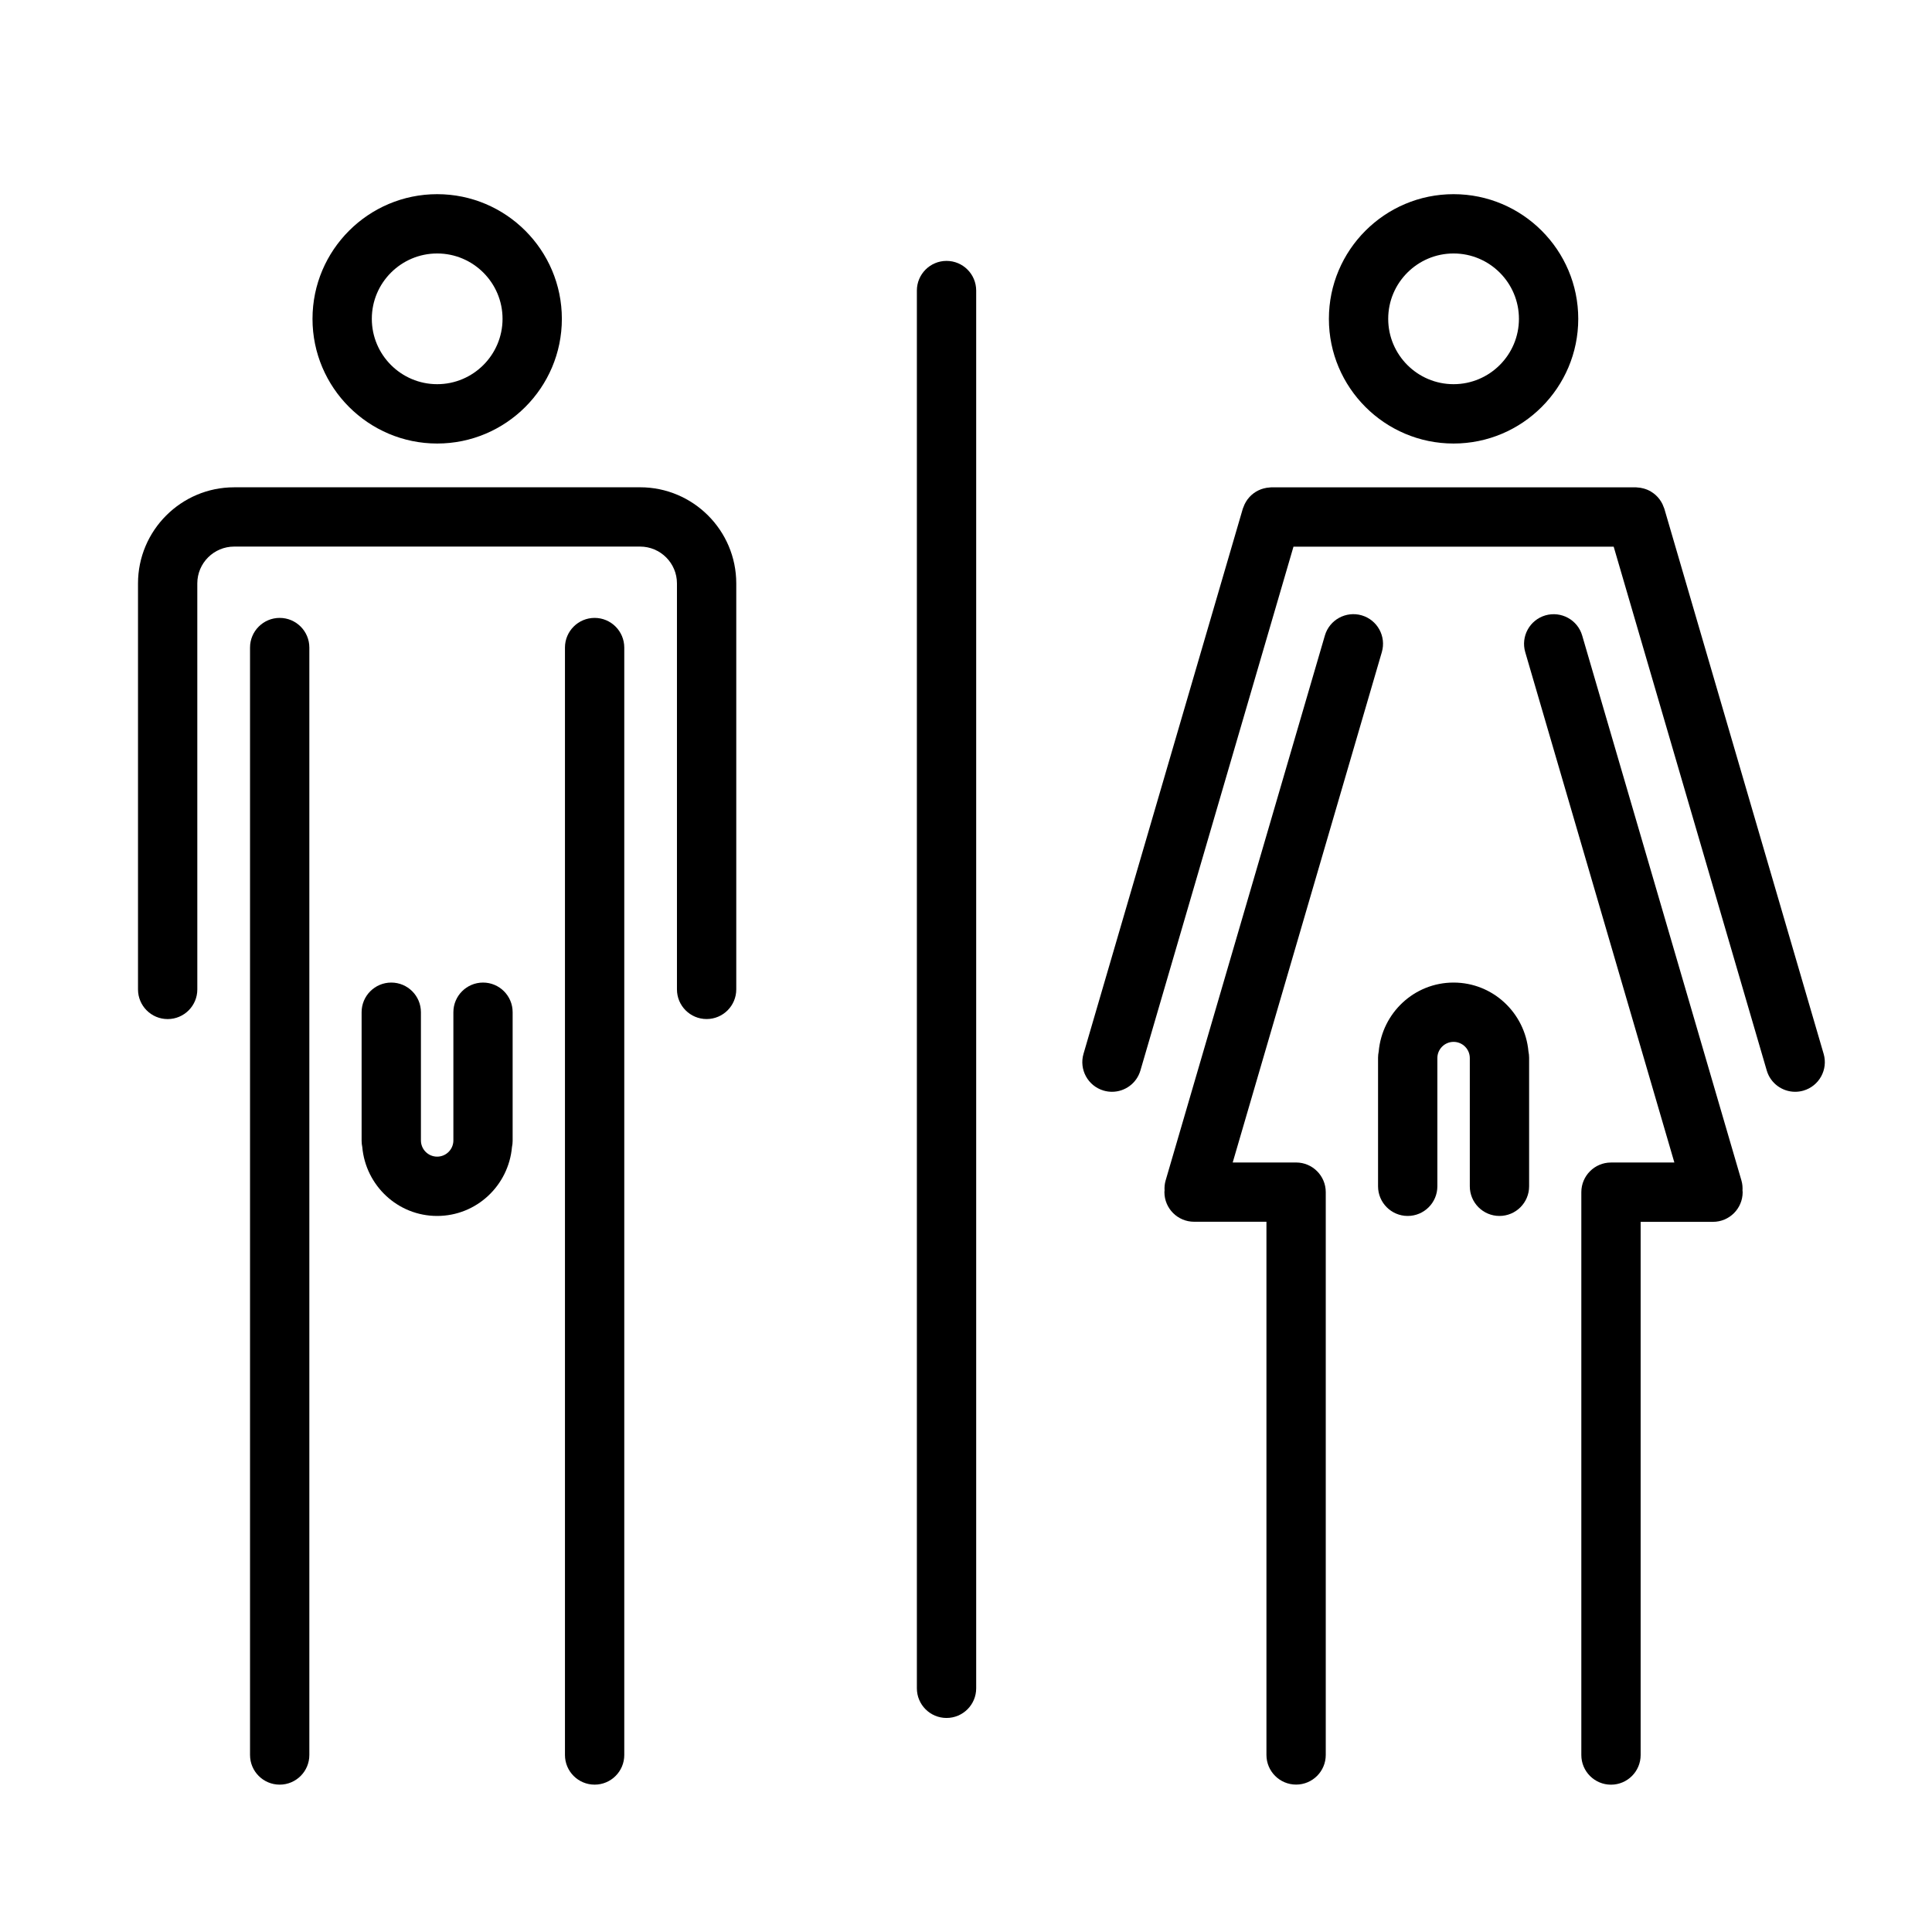 <?xml version="1.0" encoding="UTF-8"?>
<!-- Uploaded to: ICON Repo, www.iconrepo.com, Generator: ICON Repo Mixer Tools -->
<svg fill="#000000" width="800px" height="800px" version="1.1" viewBox="144 144 512 512" xmlns="http://www.w3.org/2000/svg">
 <g>
  <path d="m259.86 261.54c18.219 0 33.039-14.82 33.039-33.043s-14.816-33.039-33.039-33.039c-18.223 0-33.043 14.82-33.043 33.039-0.004 18.215 14.82 33.043 33.043 33.043zm0-50.367c9.551 0 17.32 7.769 17.32 17.32 0 9.551-7.773 17.32-17.32 17.32-9.551 0-17.324-7.769-17.324-17.32-0.008-9.551 7.766-17.32 17.324-17.32z"/>
  <path d="m313.64 273.14h-107.59c-14.047 0-25.477 11.43-25.477 25.477v107.59c0 4.336 3.516 7.859 7.859 7.859s7.859-3.523 7.859-7.859l-0.004-107.6c0-5.379 4.379-9.758 9.766-9.758h107.58c5.379 0 9.766 4.379 9.766 9.758v107.59c0 4.336 3.516 7.859 7.859 7.859s7.859-3.523 7.859-7.859v-107.59c-0.004-14.047-11.438-25.473-25.484-25.473z"/>
  <path d="m301.58 307.75c-4.336 0-7.859 3.523-7.859 7.859v293.48c0 4.336 3.516 7.859 7.859 7.859s7.859-3.523 7.859-7.859v-293.48c-0.004-4.336-3.519-7.859-7.859-7.859z"/>
  <path d="m218.12 307.75c-4.336 0-7.859 3.523-7.859 7.859v293.48c0 4.336 3.516 7.859 7.859 7.859s7.859-3.523 7.859-7.859v-293.48c0-4.336-3.519-7.859-7.859-7.859z"/>
  <path d="m272.01 404.39c-4.336 0-7.859 3.523-7.859 7.859v33.977c0 2.367-1.93 4.297-4.301 4.297-2.371 0-4.301-1.93-4.301-4.297v-33.977c0-4.336-3.516-7.859-7.859-7.859s-7.859 3.523-7.859 7.859v34.086c0 0.562 0.066 1.113 0.176 1.641 0.906 10.207 9.402 18.262 19.836 18.262s18.934-8.055 19.836-18.262c0.109-0.527 0.176-1.078 0.176-1.641v-34.086c0.008-4.336-3.508-7.859-7.844-7.859z"/>
  <path d="m529.21 261.54c18.219 0 33.043-14.82 33.043-33.043s-14.82-33.039-33.043-33.039c-18.223 0-33.039 14.82-33.039 33.039-0.004 18.215 14.82 33.043 33.039 33.043zm0-50.367c9.551 0 17.324 7.769 17.324 17.32 0 9.551-7.773 17.32-17.324 17.32s-17.32-7.769-17.32-17.32c-0.004-9.551 7.773-17.32 17.32-17.32z"/>
  <path d="m529.21 404.39c-10.434 0-18.93 8.055-19.836 18.262-0.109 0.527-0.176 1.078-0.176 1.641v34.086c0 4.336 3.516 7.859 7.859 7.859s7.859-3.523 7.859-7.859v-33.977c0-2.367 1.93-4.297 4.297-4.297 2.371 0 4.301 1.93 4.301 4.297v33.977c0 4.336 3.516 7.859 7.859 7.859s7.859-3.523 7.859-7.859v-34.086c0-0.562-0.066-1.113-0.176-1.641-0.918-10.207-9.41-18.262-19.848-18.262z"/>
  <path d="m487.48 452.07h-16.801l39.52-135.25c1.219-4.168-1.168-8.531-5.34-9.75-4.156-1.199-8.531 1.168-9.75 5.34l-42.215 144.46c-0.258 0.887-0.324 1.773-0.273 2.644-0.004 0.137-0.039 0.266-0.039 0.402 0 4.336 3.516 7.859 7.859 7.859h19.18v141.3c0 4.336 3.516 7.859 7.859 7.859s7.859-3.523 7.859-7.859v-149.14c0-4.34-3.516-7.863-7.859-7.863z"/>
  <path d="m605.51 456.88-42.215-144.46c-1.215-4.172-5.582-6.535-9.75-5.34-4.168 1.219-6.559 5.582-5.34 9.75l39.52 135.25h-16.797c-4.336 0-7.859 3.523-7.859 7.859v149.16c0 4.336 3.516 7.859 7.859 7.859s7.859-3.523 7.859-7.859v-141.3h19.176c4.336 0 7.859-3.523 7.859-7.859 0-0.137-0.035-0.266-0.039-0.402 0.047-0.879-0.016-1.766-0.273-2.652z"/>
  <path d="m627.28 423.27-42.215-144.46c-0.039-0.141-0.109-0.258-0.16-0.395-0.098-0.266-0.195-0.523-0.316-0.781-0.105-0.223-0.223-0.434-0.348-0.645-0.137-0.227-0.281-0.449-0.438-0.66-0.145-0.191-0.293-0.371-0.453-0.551-0.188-0.207-0.379-0.402-0.586-0.59-0.16-0.141-0.324-0.277-0.492-0.406-0.242-0.188-0.488-0.352-0.75-0.508-0.168-0.098-0.332-0.188-0.504-0.273-0.277-0.141-0.562-0.262-0.863-0.367-0.191-0.07-0.383-0.125-0.574-0.18-0.281-0.074-0.562-0.141-0.855-0.188-0.242-0.039-0.484-0.059-0.73-0.074-0.156-0.012-0.309-0.047-0.465-0.047h-96.637c-0.156 0-0.297 0.035-0.453 0.047-0.262 0.016-0.52 0.035-0.777 0.082-0.266 0.039-0.527 0.102-0.785 0.172-0.227 0.059-0.449 0.125-0.672 0.207-0.262 0.098-0.508 0.203-0.754 0.324-0.211 0.102-0.414 0.211-0.613 0.332-0.227 0.137-0.438 0.281-0.648 0.438-0.203 0.152-0.395 0.309-0.578 0.48-0.18 0.168-0.352 0.336-0.516 0.52-0.176 0.195-0.344 0.395-0.5 0.605-0.145 0.203-0.281 0.406-0.406 0.621-0.133 0.215-0.25 0.438-0.363 0.672-0.121 0.246-0.215 0.504-0.312 0.766-0.051 0.137-0.121 0.258-0.16 0.398l-42.215 144.46c-1.219 4.168 1.168 8.531 5.34 9.75 0.734 0.211 1.477 0.316 2.207 0.316 3.402 0 6.539-2.227 7.535-5.656l40.562-138.81h84.855l40.562 138.81c0.996 3.43 4.137 5.656 7.535 5.656 0.734 0 1.473-0.105 2.207-0.316 4.168-1.223 6.555-5.586 5.336-9.75z"/>
  <path d="m394.84 213.14c-4.336 0-7.859 3.523-7.859 7.859v370.42c0 4.336 3.516 7.859 7.859 7.859s7.859-3.523 7.859-7.859v-370.42c-0.004-4.344-3.519-7.859-7.859-7.859z"/>
 </g>
</svg>